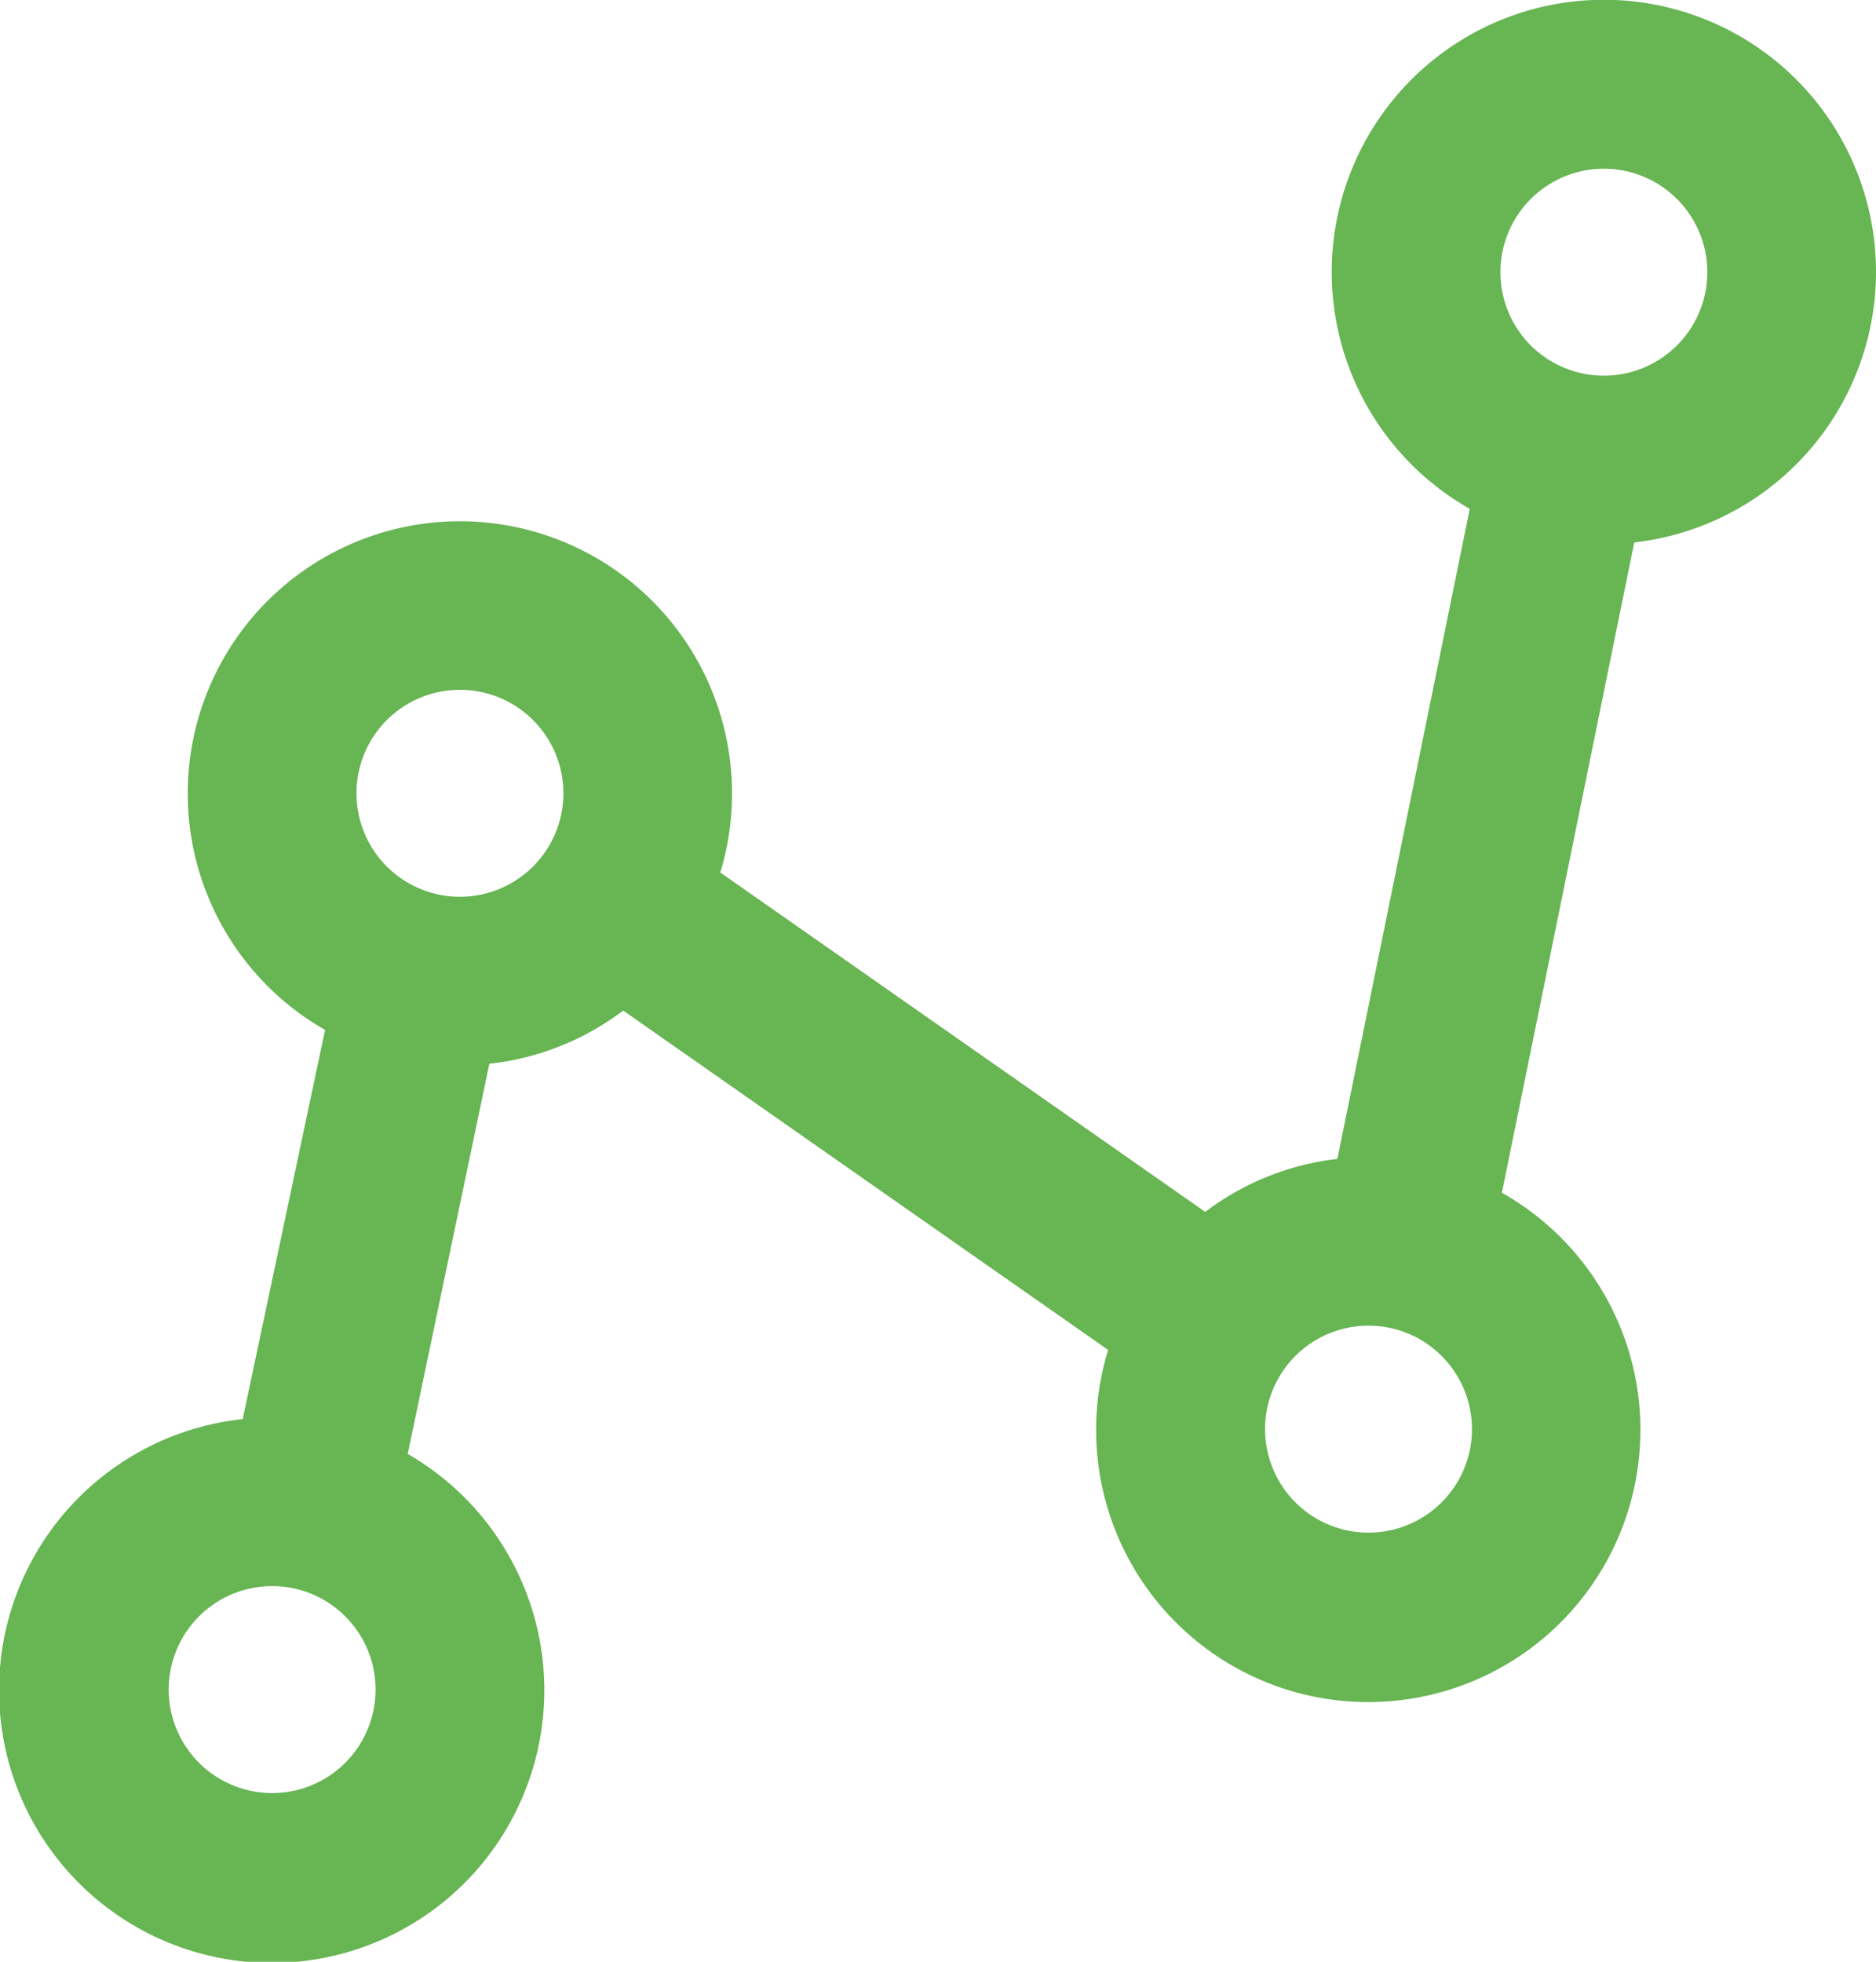 <svg xmlns="http://www.w3.org/2000/svg" width="76.52" height="80" viewBox="0 0 76.52 80"><path d="M88.26,11.1a11.1,11.1,0,1,0-16.57,9.65l-5.4,26.51a11,11,0,0,0-5.39,2.16L41.12,35.58A11.1,11.1,0,1,0,25,42L21.64,57.87a11.12,11.12,0,1,0,6.73,1.42L31.7,43.38a11.05,11.05,0,0,0,5.46-2.17L56.94,55.05A11.1,11.1,0,1,0,73,48.64l5.4-26.52A11.11,11.11,0,0,0,88.26,11.1ZM77.16,6.88a4.22,4.22,0,1,1-4.22,4.22A4.22,4.22,0,0,1,77.16,6.88ZM22.84,73.12a4.22,4.22,0,1,1,4.22-4.22A4.22,4.22,0,0,1,22.84,73.12ZM30.5,36.57a4.22,4.22,0,1,1,4.22-4.22A4.22,4.22,0,0,1,30.5,36.57ZM67.56,62.5a4.22,4.22,0,1,1,4.22-4.22A4.22,4.22,0,0,1,67.56,62.5Z" transform="translate(-11.74)" fill="#67b553"/></svg>